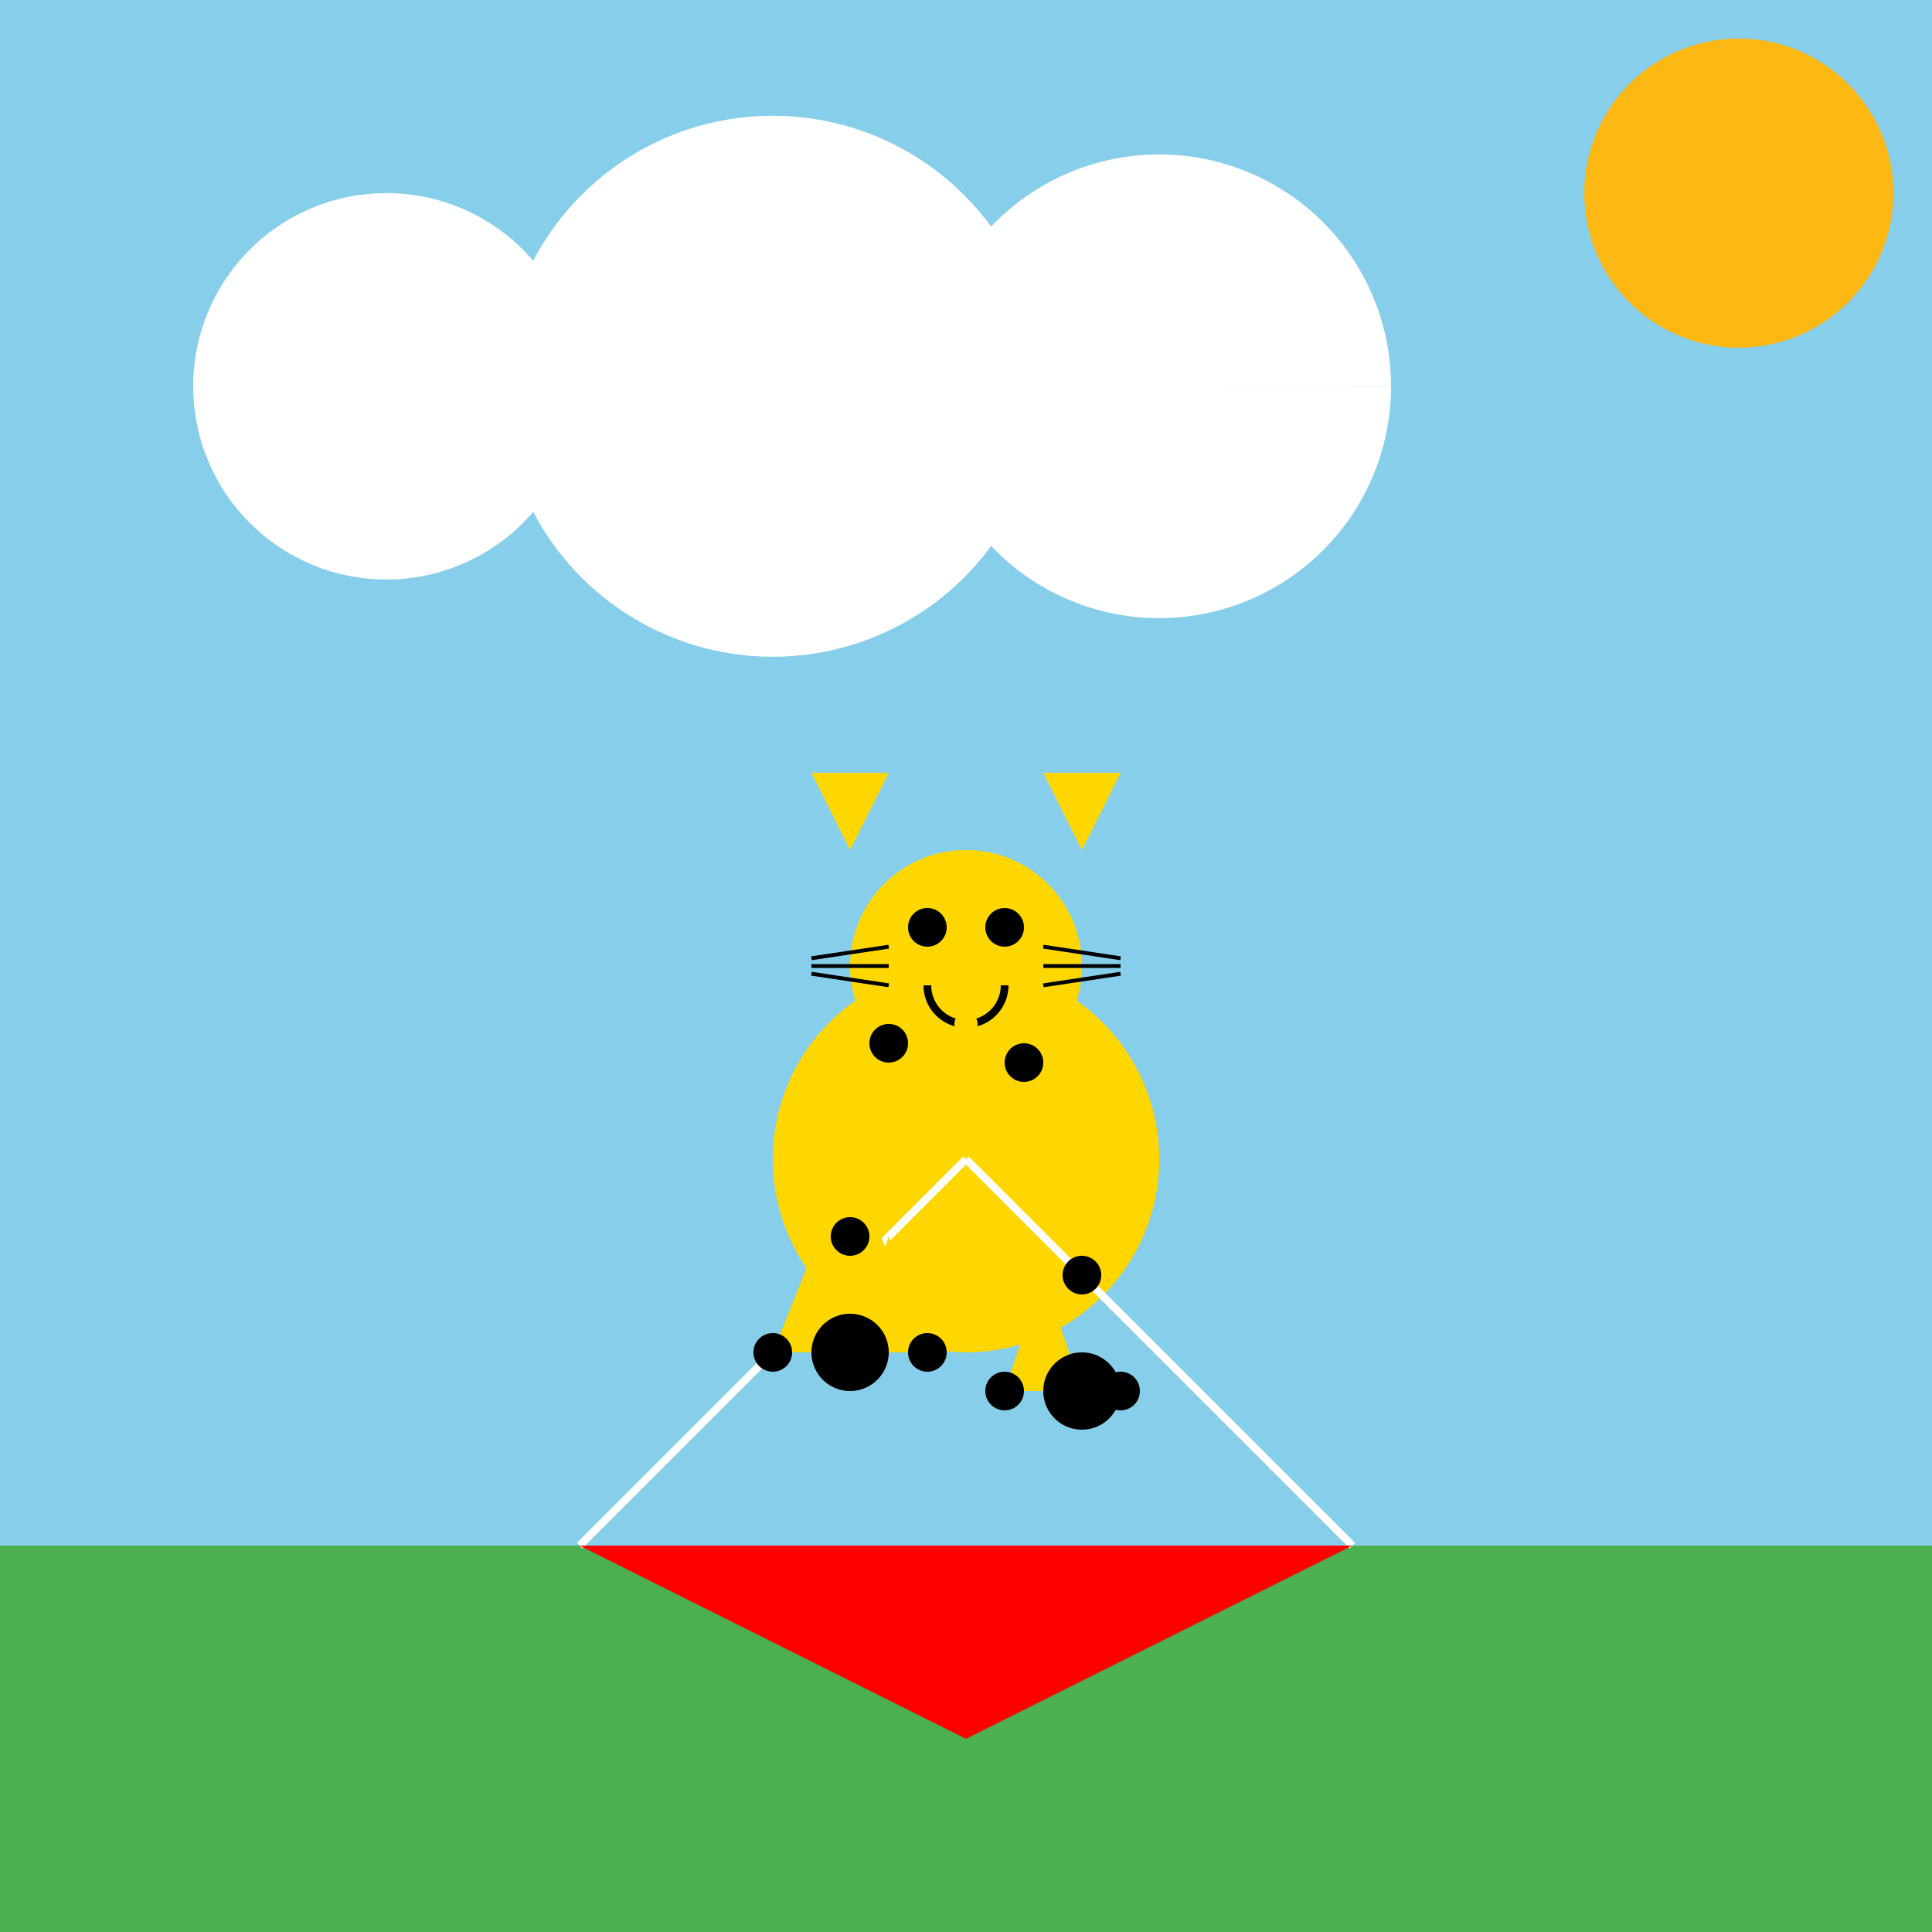 <!--

Generated by DrawGPT.
Free, open source, AI generated images in SVG, PNG, and HTML Canvas format.
https://drawgpt.ai

Created: 2023-10-18T02:41:19.689Z
Link: https://drawgpt.ai/prompt/112033/

-->
<svg xmlns="http://www.w3.org/2000/svg" xmlns:xlink="http://www.w3.org/1999/xlink" width="500" height="500"><defs/><g><rect fill="#87CEEB" stroke="none" x="0" y="0" width="512" height="512"/><path fill="#FFFFFF" stroke="none" paint-order="stroke fill markers" d=" M 150 100 A 50 50 0 1 1 150 99.95 L 270 100 A 70 70 0 1 1 270 99.93 L 360 100 A 60 60 0 1 1 360 99.94"/><path fill="#FDB813" stroke="none" paint-order="stroke fill markers" d=" M 490 50 A 40 40 0 1 1 490 49.96"/><rect fill="#4CAF50" stroke="none" x="0" y="400" width="512" height="112"/><path fill="#FFD700" stroke="none" paint-order="stroke fill markers" d=" M 300 300 A 50 50 0 1 1 300 299.95"/><path fill="#FFD700" stroke="none" paint-order="stroke fill markers" d=" M 280 250 A 30 30 0 1 1 280 249.97"/><path fill="#FFD700" stroke="none" paint-order="stroke fill markers" d=" M 220 220 L 210 200 L 230 200 Z"/><path fill="#FFD700" stroke="none" paint-order="stroke fill markers" d=" M 280 220 L 270 200 L 290 200 Z"/><path fill="none" stroke="#FFFFFF" paint-order="fill stroke markers" d=" M 250 300 L 150 400 M 250 300 L 350 400" stroke-miterlimit="10" stroke-width="2" stroke-dasharray=""/><path fill="#FF0000" stroke="none" paint-order="stroke fill markers" d=" M 150 400 L 350 400 L 250 450 Z"/><path fill="#FFD700" stroke="none" paint-order="stroke fill markers" d=" M 220 300 L 200 350 L 240 350 Z"/><path fill="#000000" stroke="none" paint-order="stroke fill markers" d=" M 245 240 A 5 5 0 1 1 245 239.995"/><path fill="#000000" stroke="none" paint-order="stroke fill markers" d=" M 265 240 A 5 5 0 1 1 265 239.995"/><path fill="none" stroke="#000000" paint-order="fill stroke markers" d=" M 260 255 A 10 10 0 0 1 240 255" stroke-miterlimit="10" stroke-width="2" stroke-dasharray=""/><path fill="#FFD700" stroke="none" paint-order="stroke fill markers" d=" M 253 265 A 3 3 0 1 1 253 264.997"/><path fill="none" stroke="#000000" paint-order="fill stroke markers" d=" M 230 245 L 210 248 M 230 250 L 210 250 M 230 255 L 210 252 M 270 245 L 290 248 M 270 250 L 290 250 M 270 255 L 290 252" stroke-miterlimit="10" stroke-dasharray=""/><path fill="#000000" stroke="none" paint-order="stroke fill markers" d=" M 235 270 A 5 5 0 1 1 235 269.995"/><path fill="#000000" stroke="none" paint-order="stroke fill markers" d=" M 270 275 A 5 5 0 1 1 270 274.995"/><path fill="#000000" stroke="none" paint-order="stroke fill markers" d=" M 225 320 A 5 5 0 1 1 225 319.995"/><path fill="#000000" stroke="none" paint-order="stroke fill markers" d=" M 285 330 A 5 5 0 1 1 285 329.995"/><path fill="#FFD700" stroke="none" paint-order="stroke fill markers" d=" M 230 320 L 220 350 L 240 350 Z"/><path fill="#FFD700" stroke="none" paint-order="stroke fill markers" d=" M 270 330 L 260 360 L 280 360 Z"/><path fill="#000000" stroke="none" paint-order="stroke fill markers" d=" M 230 350 A 10 10 0 1 1 230 349.99"/><path fill="#000000" stroke="none" paint-order="stroke fill markers" d=" M 290 360 A 10 10 0 1 1 290 359.99"/><path fill="#000000" stroke="none" paint-order="stroke fill markers" d=" M 205 350 A 5 5 0 1 1 205 349.995"/><path fill="#000000" stroke="none" paint-order="stroke fill markers" d=" M 245 350 A 5 5 0 1 1 245 349.995"/><path fill="#000000" stroke="none" paint-order="stroke fill markers" d=" M 265 360 A 5 5 0 1 1 265 359.995"/><path fill="#000000" stroke="none" paint-order="stroke fill markers" d=" M 295 360 A 5 5 0 1 1 295 359.995"/></g></svg>